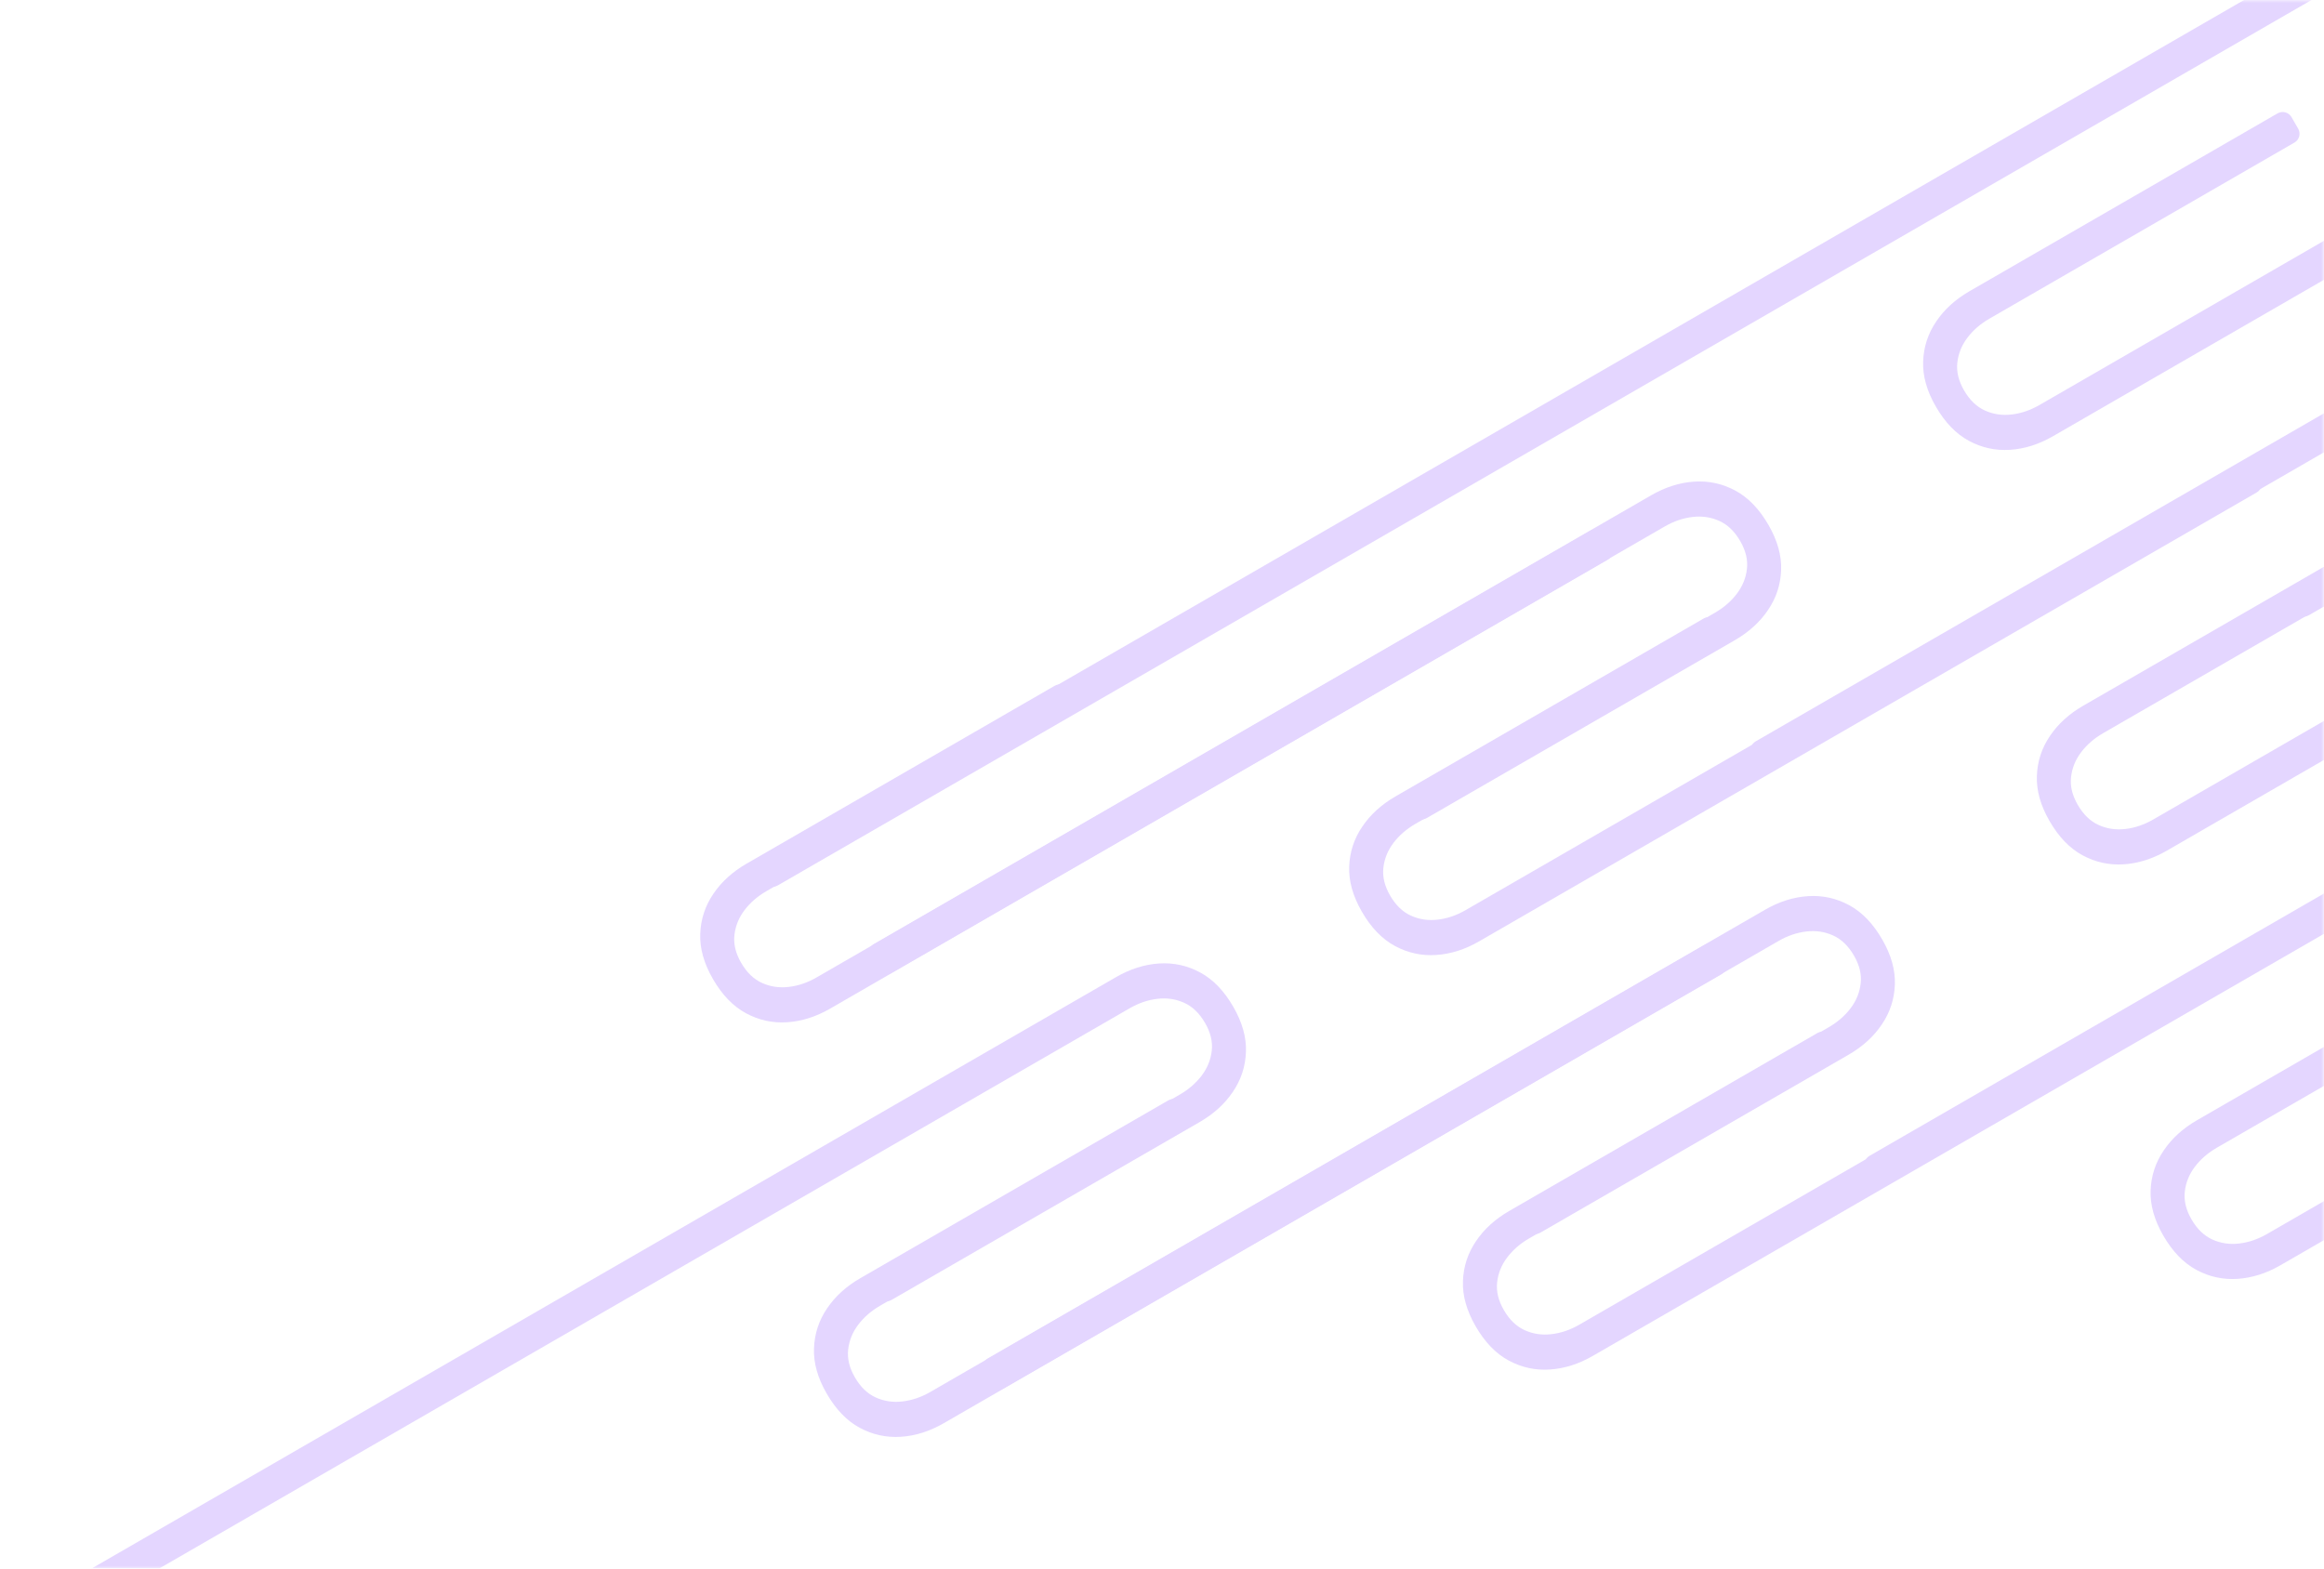 <svg width="400" height="270" viewBox="0 0 400 270" fill="none" xmlns="http://www.w3.org/2000/svg">
<mask id="mask0_562_15592" style="mask-type:alpha" maskUnits="userSpaceOnUse" x="0" y="0" width="400" height="270">
<rect width="400" height="270" fill="url(#paint0_linear_562_15592)"/>
</mask>
<g mask="url(#mask0_562_15592)">
<g opacity="0.2">
<path fill-rule="evenodd" clip-rule="evenodd" d="M338.037 67.179C337.097 65.551 336.716 63.967 336.89 62.419C337.064 60.871 337.633 59.451 338.614 58.149C339.603 56.842 340.868 55.744 342.416 54.85C342.416 54.85 390.184 27.271 394.909 24.543C395.755 24.055 396.041 22.988 395.552 22.143C395.188 21.511 394.772 20.791 394.407 20.159C394.176 19.758 393.789 19.459 393.34 19.339C392.891 19.218 392.407 19.284 392.006 19.516C387.201 22.29 338.988 50.126 338.988 50.126C336.568 51.523 334.66 53.254 333.261 55.331C331.848 57.404 331.101 59.687 331.007 62.197C330.909 64.698 331.635 67.292 333.187 69.979C334.769 72.72 336.665 74.687 338.886 75.884C341.108 77.081 343.468 77.593 345.972 77.429C348.475 77.265 350.942 76.482 353.353 75.089C353.353 75.089 482.393 0.588 487.199 -2.186C487.608 -2.422 487.898 -2.804 488.018 -3.253C488.139 -3.702 488.073 -4.186 487.842 -4.586L486.691 -6.58C486.208 -7.416 485.136 -7.711 484.291 -7.223C479.574 -4.5 351.042 69.708 351.042 69.708C349.493 70.602 347.901 71.154 346.256 71.345C344.624 71.539 343.096 71.318 341.653 70.668C340.215 70.027 339.008 68.861 338.037 67.179Z" fill="#7733FF"/>
<path fill-rule="evenodd" clip-rule="evenodd" d="M453.217 -48.47C454.157 -46.842 454.537 -45.258 454.372 -43.715C454.198 -42.167 453.621 -40.742 452.64 -39.44C451.659 -38.138 450.386 -37.035 448.837 -36.141C448.837 -36.141 135.693 144.653 130.968 147.381C130.123 147.869 129.837 148.935 130.325 149.781C130.689 150.413 131.106 151.134 131.47 151.765C131.702 152.166 132.088 152.465 132.537 152.585C132.986 152.706 133.47 152.64 133.871 152.408C138.676 149.634 452.265 -31.417 452.265 -31.417C454.686 -32.814 456.594 -34.544 457.993 -36.622C459.406 -38.695 460.153 -40.978 460.246 -43.487C460.344 -45.989 459.618 -48.583 458.066 -51.27C456.484 -54.011 454.589 -55.978 452.367 -57.175C450.154 -58.377 447.794 -58.889 445.282 -58.72C442.778 -58.556 440.32 -57.778 437.9 -56.38L440.212 -50.999C441.76 -51.893 443.352 -52.445 444.998 -52.636C446.63 -52.83 448.166 -52.614 449.609 -51.964C451.039 -51.318 452.246 -50.152 453.217 -48.47Z" fill="#7733FF"/>
<path fill-rule="evenodd" clip-rule="evenodd" d="M299.532 93.155C300.472 94.784 300.853 96.368 300.679 97.916C300.505 99.464 299.936 100.883 298.955 102.185C297.966 103.492 296.701 104.59 295.153 105.484C295.153 105.484 247.385 133.063 242.66 135.791C241.814 136.279 241.528 137.346 242.016 138.191C242.381 138.823 242.797 139.544 243.162 140.176C243.393 140.576 243.78 140.875 244.229 140.996C244.678 141.116 245.162 141.05 245.562 140.819C250.368 138.044 298.581 110.209 298.581 110.209C301.001 108.811 302.909 107.081 304.308 105.004C305.721 102.93 306.468 100.648 306.561 98.138C306.66 95.637 305.933 93.043 304.382 90.355C302.799 87.615 300.904 85.647 298.683 84.45C296.461 83.253 294.101 82.741 291.597 82.905C289.094 83.07 286.627 83.853 284.215 85.245C284.215 85.245 155.176 159.746 150.37 162.521C149.961 162.757 149.671 163.138 149.551 163.587C149.43 164.036 149.496 164.52 149.727 164.921L150.878 166.914C151.361 167.751 152.433 168.045 153.278 167.557C157.995 164.834 286.527 90.626 286.527 90.626C288.076 89.732 289.667 89.181 291.313 88.99C292.945 88.795 294.473 89.017 295.916 89.667C297.354 90.308 298.561 91.474 299.532 93.155Z" fill="#7733FF"/>
<path fill-rule="evenodd" clip-rule="evenodd" d="M451.339 58.252C452.28 59.881 452.66 61.465 452.486 63.013C452.312 64.561 451.743 65.98 450.763 67.282C449.773 68.589 448.509 69.687 446.96 70.581C446.96 70.581 399.192 98.16 394.467 100.888C393.622 101.376 393.336 102.443 393.824 103.288C394.189 103.92 394.605 104.641 394.97 105.273C395.201 105.673 395.587 105.972 396.036 106.092C396.485 106.213 396.969 106.147 397.37 105.916C402.175 103.141 450.388 75.305 450.388 75.305C452.809 73.908 454.716 72.178 456.115 70.1C457.529 68.027 458.275 65.745 458.369 63.235C458.467 60.734 457.741 58.139 456.189 55.452C454.607 52.711 452.712 50.744 450.49 49.547C448.268 48.35 445.908 47.838 443.405 48.002C440.901 48.166 438.434 48.95 436.023 50.342C436.023 50.342 306.983 124.843 302.178 127.617C301.768 127.854 301.478 128.235 301.358 128.684C301.238 129.133 301.303 129.617 301.535 130.018L302.686 132.011C303.168 132.847 304.24 133.142 305.086 132.654C309.802 129.931 438.335 55.723 438.335 55.723C439.883 54.829 441.475 54.278 443.121 54.087C444.752 53.892 446.28 54.114 447.723 54.763C449.161 55.404 450.368 56.57 451.339 58.252Z" fill="#7733FF"/>
<path fill-rule="evenodd" clip-rule="evenodd" d="M127.554 165.715C126.614 164.087 126.233 162.503 126.407 160.955C126.581 159.407 127.15 157.987 128.131 156.685C129.12 155.378 130.385 154.28 131.933 153.386C131.933 153.386 179.701 125.807 184.426 123.079C185.272 122.591 185.558 121.524 185.07 120.679C184.705 120.047 184.289 119.326 183.924 118.695C183.693 118.294 183.306 117.995 182.857 117.875C182.408 117.754 181.924 117.82 181.524 118.052C176.718 120.826 128.505 148.662 128.505 148.662C126.085 150.059 124.177 151.789 122.778 153.867C121.365 155.94 120.618 158.222 120.525 160.732C120.426 163.233 121.153 165.828 122.704 168.515C124.287 171.256 126.182 173.223 128.403 174.42C130.625 175.617 132.985 176.129 135.489 175.965C137.992 175.801 140.459 175.018 142.87 173.625C142.87 173.625 271.91 99.124 276.715 96.35C277.125 96.113 277.415 95.732 277.535 95.283C277.656 94.834 277.59 94.35 277.359 93.95L276.208 91.956C275.725 91.12 274.653 90.825 273.808 91.313C269.091 94.036 140.559 168.244 140.559 168.244C139.01 169.138 137.419 169.69 135.773 169.88C134.141 170.075 132.613 169.854 131.17 169.204C129.732 168.563 128.525 167.397 127.554 165.715Z" fill="#7733FF"/>
<path fill-rule="evenodd" clip-rule="evenodd" d="M239.251 154.136C238.311 152.508 237.93 150.924 238.104 149.376C238.278 147.828 238.847 146.408 239.827 145.106C240.817 143.799 242.081 142.701 243.63 141.807C243.63 141.807 291.398 114.229 296.123 111.5C296.968 111.012 297.254 109.946 296.766 109.1C296.402 108.468 295.985 107.748 295.621 107.116C295.389 106.715 295.003 106.416 294.554 106.296C294.105 106.176 293.621 106.241 293.22 106.473C288.415 109.247 240.202 137.083 240.202 137.083C237.782 138.48 235.874 140.211 234.475 142.288C233.061 144.361 232.315 146.644 232.221 149.154C232.123 151.655 232.849 154.249 234.401 156.936C235.983 159.677 237.878 161.644 240.1 162.841C242.322 164.038 244.682 164.55 247.186 164.386C249.689 164.222 252.156 163.439 254.567 162.046C254.567 162.046 383.607 87.545 388.412 84.771C388.822 84.535 389.112 84.153 389.232 83.704C389.352 83.255 389.287 82.771 389.055 82.371L387.905 80.377C387.422 79.541 386.35 79.246 385.504 79.734C380.788 82.457 252.256 156.665 252.256 156.665C250.707 157.559 249.115 158.111 247.469 158.302C245.838 158.496 244.31 158.275 242.867 157.625C241.429 156.984 240.222 155.818 239.251 154.136Z" fill="#7733FF"/>
<path fill-rule="evenodd" clip-rule="evenodd" d="M357.61 138.53C356.67 136.902 356.289 135.318 356.463 133.77C356.638 132.222 357.206 130.802 358.187 129.5C359.176 128.193 360.441 127.095 361.989 126.201C361.989 126.201 409.757 98.623 414.482 95.894C415.328 95.406 415.614 94.34 415.126 93.494C414.761 92.862 414.345 92.141 413.98 91.51C413.749 91.109 413.363 90.81 412.913 90.69C412.464 90.57 411.98 90.635 411.58 90.867C406.774 93.641 358.561 121.477 358.561 121.477C356.141 122.874 354.233 124.604 352.834 126.682C351.421 128.755 350.674 131.038 350.581 133.547C350.482 136.048 351.209 138.643 352.76 141.33C354.343 144.071 356.238 146.038 358.459 147.235C360.681 148.432 363.041 148.944 365.545 148.78C368.049 148.616 370.515 147.833 372.927 146.44C372.927 146.44 501.966 71.939 506.772 69.165C507.181 68.928 507.471 68.547 507.591 68.098C507.712 67.649 507.646 67.165 507.415 66.765L506.264 64.771C505.781 63.935 504.709 63.64 503.864 64.128C499.147 66.851 370.615 141.059 370.615 141.059C369.067 141.953 367.475 142.505 365.829 142.696C364.197 142.89 362.669 142.669 361.226 142.019C359.788 141.378 358.581 140.212 357.61 138.53Z" fill="#7733FF"/>
<path fill-rule="evenodd" clip-rule="evenodd" d="M207.419 176.1C208.359 177.728 208.739 179.312 208.565 180.86C208.391 182.408 207.823 183.828 206.842 185.129C205.852 186.436 204.588 187.534 203.04 188.428C203.04 188.428 155.272 216.007 150.546 218.735C149.701 219.223 149.415 220.29 149.903 221.135C150.268 221.767 150.684 222.488 151.049 223.12C151.28 223.52 151.666 223.819 152.115 223.94C152.565 224.06 153.049 223.994 153.449 223.763C158.254 220.989 206.467 193.153 206.467 193.153C208.888 191.755 210.796 190.025 212.195 187.948C213.608 185.874 214.355 183.592 214.448 181.082C214.547 178.581 213.82 175.987 212.269 173.3C210.686 170.559 208.791 168.592 206.569 167.395C204.348 166.198 201.988 165.686 199.484 165.85C196.98 166.014 194.514 166.797 192.102 168.189C192.102 168.189 -439.472 532.829 -444.278 535.603C-444.687 535.84 -444.977 536.221 -445.098 536.67C-445.218 537.119 -445.152 537.603 -444.921 538.004L-443.77 539.997C-443.287 540.833 -442.215 541.128 -441.37 540.64C-436.653 537.917 194.414 173.57 194.414 173.57C195.962 172.676 197.554 172.125 199.2 171.934C200.832 171.74 202.36 171.961 203.803 172.611C205.241 173.252 206.448 174.418 207.419 176.1Z" fill="#7733FF"/>
<path fill-rule="evenodd" clip-rule="evenodd" d="M319.109 164.51C320.049 166.139 320.43 167.722 320.256 169.27C320.082 170.818 319.513 172.238 318.532 173.54C317.543 174.847 316.278 175.945 314.73 176.839C314.73 176.839 266.962 204.418 262.237 207.146C261.391 207.634 261.105 208.701 261.594 209.546C261.958 210.178 262.375 210.899 262.739 211.531C262.97 211.931 263.357 212.23 263.806 212.35C264.255 212.471 264.739 212.405 265.14 212.174C269.945 209.399 318.158 181.563 318.158 181.563C320.578 180.166 322.486 178.436 323.885 176.358C325.298 174.285 326.045 172.003 326.139 169.493C326.237 166.992 325.511 164.397 323.959 161.71C322.377 158.969 320.482 157.002 318.26 155.805C316.038 154.608 313.678 154.096 311.174 154.26C308.671 154.424 306.204 155.208 303.793 156.6C303.793 156.6 174.753 231.101 169.948 233.875C169.538 234.112 169.248 234.493 169.128 234.942C169.007 235.391 169.073 235.875 169.304 236.275L170.455 238.269C170.938 239.105 172.01 239.4 172.856 238.912C177.572 236.189 306.104 161.981 306.104 161.981C307.653 161.087 309.245 160.536 310.89 160.345C312.522 160.15 314.05 160.371 315.493 161.021C316.931 161.662 318.138 162.828 319.109 164.51Z" fill="#7733FF"/>
<path fill-rule="evenodd" clip-rule="evenodd" d="M470.917 129.607C471.857 131.235 472.237 132.819 472.063 134.367C471.889 135.915 471.321 137.335 470.34 138.637C469.35 139.943 468.086 141.041 466.538 141.935C466.538 141.935 418.77 169.514 414.044 172.242C413.199 172.73 412.913 173.797 413.401 174.643C413.766 175.274 414.182 175.995 414.547 176.627C414.778 177.028 415.164 177.327 415.613 177.447C416.063 177.567 416.547 177.501 416.947 177.27C421.752 174.496 469.965 146.66 469.965 146.66C472.386 145.263 474.294 143.532 475.693 141.455C477.106 139.381 477.853 137.099 477.946 134.589C478.045 132.088 477.318 129.494 475.767 126.807C474.184 124.066 472.289 122.099 470.067 120.902C467.846 119.705 465.486 119.193 462.982 119.357C460.478 119.521 458.012 120.304 455.6 121.696C455.6 121.696 326.56 196.198 321.755 198.972C321.346 199.208 321.056 199.589 320.935 200.038C320.815 200.488 320.881 200.972 321.112 201.372L322.263 203.365C322.746 204.202 323.818 204.497 324.663 204.009C329.379 201.286 457.912 127.077 457.912 127.077C459.46 126.183 461.052 125.632 462.698 125.441C464.33 125.247 465.858 125.468 467.301 126.118C468.739 126.759 469.946 127.925 470.917 129.607Z" fill="#7733FF"/>
<path fill-rule="evenodd" clip-rule="evenodd" d="M147.131 237.07C146.19 235.441 145.81 233.857 145.984 232.309C146.158 230.761 146.727 229.342 147.707 228.04C148.697 226.733 149.961 225.635 151.51 224.741C151.51 224.741 199.278 197.162 204.003 194.434C204.848 193.946 205.134 192.879 204.646 192.034C204.281 191.402 203.865 190.681 203.5 190.049C203.269 189.649 202.883 189.35 202.434 189.23C201.985 189.109 201.501 189.175 201.1 189.406C196.295 192.181 148.082 220.016 148.082 220.016C145.661 221.414 143.754 223.144 142.354 225.221C140.941 227.295 140.195 229.577 140.101 232.087C140.003 234.588 140.729 237.182 142.281 239.87C143.863 242.611 145.758 244.578 147.98 245.775C150.202 246.972 152.562 247.484 155.065 247.32C157.569 247.156 160.036 246.372 162.447 244.98C162.447 244.98 291.487 170.479 296.292 167.705C296.702 167.468 296.992 167.087 297.112 166.638C297.232 166.189 297.166 165.705 296.935 165.304L295.784 163.311C295.302 162.475 294.23 162.18 293.384 162.668C288.668 165.391 160.135 239.599 160.135 239.599C158.587 240.493 156.995 241.044 155.349 241.235C153.718 241.43 152.19 241.208 150.747 240.558C149.309 239.917 148.102 238.752 147.131 237.07Z" fill="#7733FF"/>
<path fill-rule="evenodd" clip-rule="evenodd" d="M258.828 225.491C257.888 223.862 257.508 222.278 257.682 220.73C257.856 219.182 258.424 217.763 259.405 216.461C260.395 215.154 261.659 214.056 263.207 213.162C263.207 213.162 310.976 185.583 315.701 182.855C316.546 182.367 316.832 181.3 316.344 180.455C315.979 179.823 315.563 179.102 315.198 178.47C314.967 178.07 314.581 177.771 314.132 177.651C313.682 177.53 313.198 177.596 312.798 177.827C307.993 180.602 259.78 208.437 259.78 208.437C257.359 209.835 255.451 211.565 254.052 213.642C252.639 215.716 251.892 217.998 251.799 220.508C251.7 223.009 252.427 225.603 253.979 228.291C255.561 231.032 257.456 232.999 259.678 234.196C261.899 235.393 264.259 235.905 266.763 235.741C269.267 235.577 271.733 234.793 274.145 233.401C274.145 233.401 403.185 158.9 407.99 156.126C408.399 155.889 408.689 155.508 408.81 155.059C408.93 154.61 408.864 154.126 408.633 153.725L407.482 151.732C406.999 150.896 405.927 150.601 405.082 151.089C400.366 153.812 271.833 228.02 271.833 228.02C270.285 228.914 268.693 229.465 267.047 229.656C265.415 229.851 263.887 229.629 262.444 228.98C261.006 228.338 259.799 227.173 258.828 225.491Z" fill="#7733FF"/>
<path fill-rule="evenodd" clip-rule="evenodd" d="M377.188 209.885C376.248 208.256 375.867 206.672 376.041 205.124C376.215 203.576 376.784 202.156 377.764 200.855C378.754 199.548 380.018 198.45 381.567 197.556C381.567 197.556 429.335 169.977 434.06 167.249C434.905 166.761 435.191 165.694 434.703 164.849C434.339 164.217 433.922 163.496 433.558 162.864C433.326 162.464 432.94 162.165 432.491 162.044C432.042 161.924 431.558 161.99 431.157 162.221C426.352 164.995 378.139 192.831 378.139 192.831C375.719 194.229 373.811 195.959 372.412 198.036C370.999 200.11 370.252 202.392 370.158 204.902C370.06 207.403 370.786 209.997 372.338 212.685C373.92 215.425 375.815 217.392 378.037 218.589C380.259 219.787 382.619 220.299 385.123 220.135C387.626 219.97 390.093 219.187 392.504 217.795C392.504 217.795 521.544 143.294 526.349 140.519C526.759 140.283 527.049 139.902 527.169 139.453C527.289 139.004 527.224 138.52 526.992 138.119L525.842 136.126C525.359 135.289 524.287 134.995 523.441 135.483C518.725 138.206 390.193 212.414 390.193 212.414C388.644 213.308 387.052 213.859 385.406 214.05C383.775 214.245 382.247 214.023 380.804 213.373C379.366 212.732 378.159 211.566 377.188 209.885Z" fill="#7733FF"/>
</g>
</g>
<defs>
<linearGradient id="paint0_linear_562_15592" x1="25.518" y1="10.8" x2="338.335" y2="312.696" gradientUnits="userSpaceOnUse">
<stop stop-color="#7733FF"/>
<stop offset="1"/>
</linearGradient>
</defs>
</svg>
